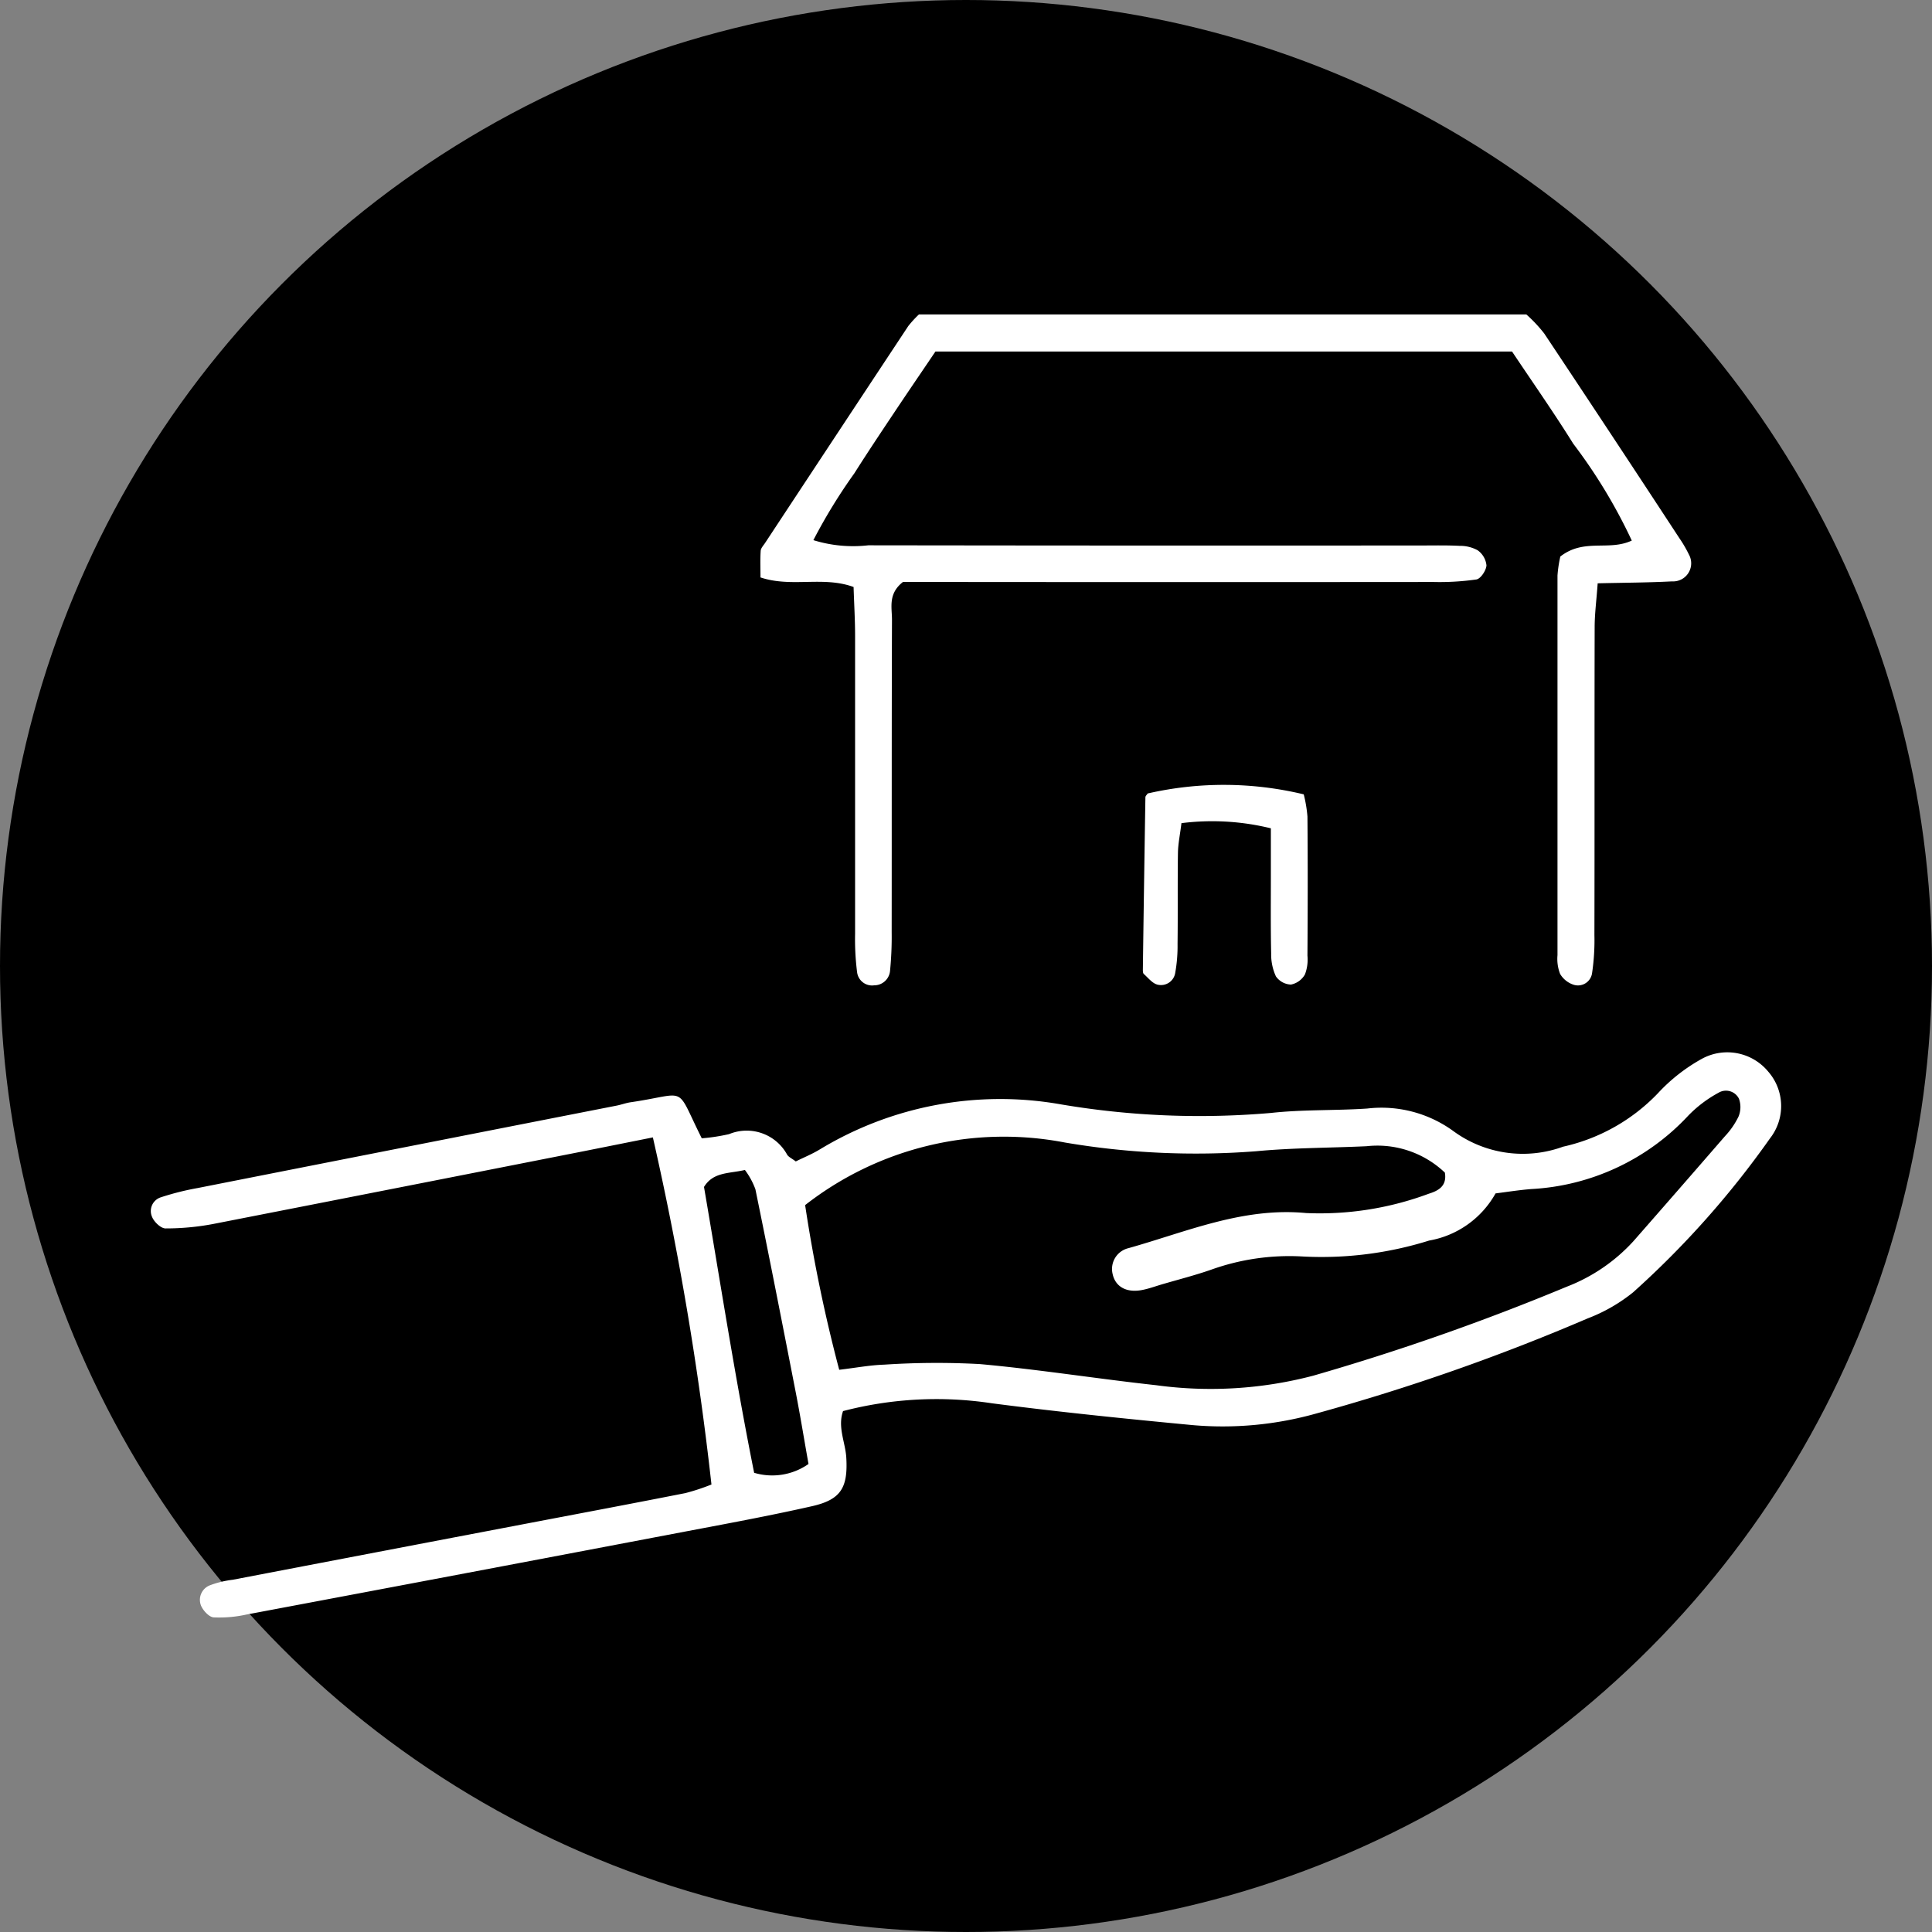 <svg xmlns="http://www.w3.org/2000/svg" xmlns:xlink="http://www.w3.org/1999/xlink" width="64" height="64" viewBox="0 0 64 64"><rect x="0" y="0" width="64" height="64" fill="#808080" stroke="none"/><defs><clipPath id="a"><rect width="54.003" height="43.168" fill="#fff"/></clipPath></defs><g transform="translate(-243 -3561)"><circle cx="32" cy="32" r="32" transform="translate(243 3561)"/><g transform="translate(248 3571.416)"><g clip-path="url(#a)"><path d="M16.628,76.478c-.965.192-1.84.369-2.715.541Q7.986,78.187,2.057,79.347a8.4,8.4,0,0,1-1.574.146c-.153,0-.375-.211-.443-.376a.477.477,0,0,1,.28-.652,8.955,8.955,0,0,1,1.23-.31q6.94-1.37,13.882-2.731c.156-.031.307-.089.464-.111,1.935-.283,1.448-.607,2.351,1.195a6.333,6.333,0,0,0,.906-.139,1.526,1.526,0,0,1,1.922.681c.05.08.157.125.286.224.256-.128.55-.246.816-.41a11.531,11.531,0,0,1,7.963-1.481,27.43,27.43,0,0,0,6.97.284c1.052-.116,2.12-.074,3.178-.145a4.048,4.048,0,0,1,2.865.753,3.89,3.89,0,0,0,3.624.511,6.209,6.209,0,0,0,3.144-1.771,5.806,5.806,0,0,1,1.486-1.157,1.758,1.758,0,0,1,2.168.441,1.735,1.735,0,0,1,.06,2.209,30.254,30.254,0,0,1-4.534,5.1,5.51,5.51,0,0,1-1.508.866A69.8,69.8,0,0,1,38.6,85.625a11.429,11.429,0,0,1-4.1.383c-2.216-.21-4.432-.435-6.639-.722a12.253,12.253,0,0,0-4.934.258c-.188.536.08,1.04.108,1.549.055.984-.175,1.382-1.129,1.6-1.395.316-2.8.575-4.209.842q-7.262,1.382-14.528,2.748a4.186,4.186,0,0,1-1.093.095c-.155-.013-.355-.232-.421-.4a.516.516,0,0,1,.291-.66,3.252,3.252,0,0,1,.767-.187q4.84-.928,9.682-1.851c1.77-.338,3.541-.67,5.308-1.019a6.992,6.992,0,0,0,.865-.285,103.278,103.278,0,0,0-1.941-11.5m5.044,2.244A50.916,50.916,0,0,0,22.8,84.176c.555-.066,1.02-.155,1.487-.17a26.427,26.427,0,0,1,3.172-.019c1.952.177,3.892.487,5.841.7a13.346,13.346,0,0,0,5.207-.317A78.287,78.287,0,0,0,46.9,81.424a5.815,5.815,0,0,0,2.21-1.509q1.521-1.734,3.032-3.477a2.6,2.6,0,0,0,.449-.651.817.817,0,0,0,.014-.59A.479.479,0,0,0,51.926,75a4.126,4.126,0,0,0-1,.757,7.66,7.66,0,0,1-5.2,2.432c-.417.033-.831.1-1.184.144a3.137,3.137,0,0,1-2.2,1.562,11.928,11.928,0,0,1-4.24.525,7.686,7.686,0,0,0-2.967.435c-.549.193-1.116.335-1.675.5-.2.06-.4.133-.611.175-.525.107-.9-.1-.992-.527a.709.709,0,0,1,.528-.857c1.928-.542,3.793-1.362,5.883-1.162a10.344,10.344,0,0,0,4.061-.64c.291-.091.613-.237.534-.7a3.244,3.244,0,0,0-2.594-.874c-1.219.057-2.443.051-3.656.166a25.823,25.823,0,0,1-6.338-.289,10.691,10.691,0,0,0-8.607,2.076m.115,8.574c-.15-.843-.276-1.621-.427-2.394-.436-2.237-.874-4.474-1.332-6.706a2.458,2.458,0,0,0-.348-.64c-.532.124-1.047.061-1.355.562.542,3.166,1.035,6.349,1.661,9.469a2.093,2.093,0,0,0,1.8-.291" transform="translate(0 -49.216)" fill="#fff"/><path d="M87.336,8.018c.786-.612,1.6-.169,2.365-.527a17.648,17.648,0,0,0-1.938-3.207c-.643-1.031-1.342-2.027-2.029-3.056h-19.1c-.436.645-.91,1.338-1.376,2.037-.442.662-.884,1.324-1.312,2A18.122,18.122,0,0,0,62.59,7.477a4.437,4.437,0,0,0,1.82.171q9.155.013,18.311.006c.424,0,.85-.01,1.273.012a1.206,1.206,0,0,1,.6.146.7.7,0,0,1,.293.5c-.008.167-.191.443-.332.467a8.6,8.6,0,0,1-1.424.084q-7.961.007-15.923,0H65.557c-.5.39-.362.847-.363,1.25-.012,3.449-.006,6.9-.01,10.349a11.565,11.565,0,0,1-.053,1.27.526.526,0,0,1-.526.492.5.5,0,0,1-.567-.438,8.63,8.63,0,0,1-.066-1.267c0-3.291,0-6.581,0-9.872,0-.523-.032-1.045-.05-1.618-1.01-.37-2.052.027-3.084-.317,0-.3-.013-.591.007-.883.007-.094.1-.185.155-.273Q63.363,3.97,65.734.385A3.578,3.578,0,0,1,66.087,0H86.208A4.8,4.8,0,0,1,86.8.631q2.25,3.378,4.473,6.774a4.215,4.215,0,0,1,.321.549.6.6,0,0,1-.563.889c-.785.041-1.573.043-2.46.064-.037.539-.1,1-.1,1.46-.008,3.4,0,6.793-.008,10.19a7.418,7.418,0,0,1-.078,1.266.472.472,0,0,1-.594.387.809.809,0,0,1-.464-.363,1.367,1.367,0,0,1-.087-.621q0-6.289,0-12.578a4.214,4.214,0,0,1,.094-.629" transform="translate(-40.646)" fill="#fff"/><path d="M99.2,47.249a11.308,11.308,0,0,1,5.161.031,4.462,4.462,0,0,1,.123.735c.013,1.536.01,3.073,0,4.609a1.38,1.38,0,0,1-.083.621.685.685,0,0,1-.462.336.634.634,0,0,1-.5-.272,1.737,1.737,0,0,1-.157-.761c-.019-.847-.01-1.7-.01-2.543,0-.525,0-1.05,0-1.6a8.148,8.148,0,0,0-2.962-.171c-.047.386-.112.685-.116.985-.015,1.006,0,2.013-.013,3.02a4.972,4.972,0,0,1-.076.946.477.477,0,0,1-.581.4c-.173-.038-.315-.225-.461-.355-.031-.028-.032-.1-.031-.153q.038-2.851.084-5.7c0-.044.052-.087.08-.131" transform="translate(-66.173 -31.382)" fill="#fff"/></g></g></g></svg>